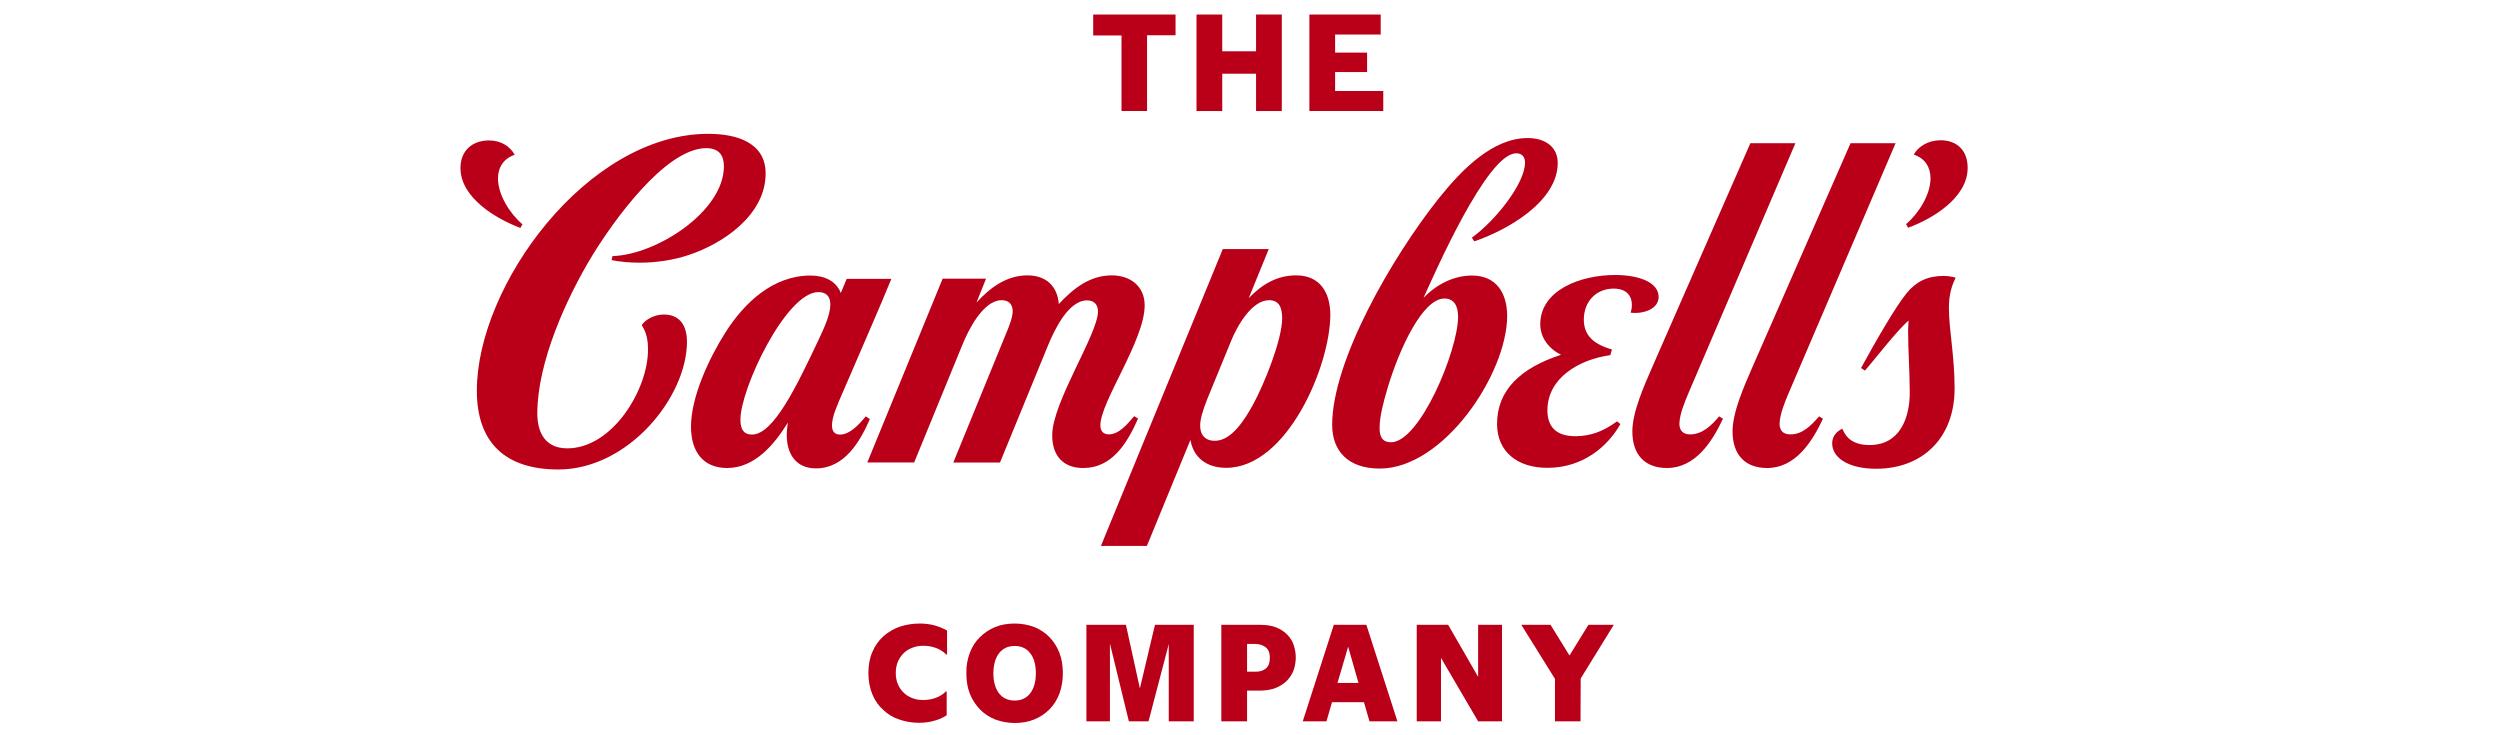 <?xml version="1.0" encoding="utf-8"?>
<!-- Generator: Adobe Illustrator 28.0.0, SVG Export Plug-In . SVG Version: 6.00 Build 0)  -->
<svg version="1.1" id="Layer_1" xmlns="http://www.w3.org/2000/svg" xmlns:xlink="http://www.w3.org/1999/xlink" x="0px" y="0px"
	 viewBox="0 0 136 40" style="enable-background:new 0 0 136 40;" xml:space="preserve">
<style type="text/css">
	.st0{fill:#BA0018;}
</style>
<g>
	<g>
		<path class="st0" d="M61.01,1.93h-1.54V0.79h4.48v1.13H62.4v4.12h-1.39C61.01,6.04,61.01,1.93,61.01,1.93z"/>
		<path class="st0" d="M66.49,2.79h1.84v-2h1.4v5.25h-1.4V4.01h-1.84v2.03h-1.4V0.79h1.4V2.79z"/>
		<path class="st0" d="M75.1,1.88h-2.47v0.98h1.74v1.06h-1.74v1.03h2.62v1.09h-4.02V0.79h3.88v1.09H75.1z"/>
	</g>
	<g>
		<path class="st0" d="M50.78,39.22c-0.25,0.07-0.52,0.1-0.79,0.1c-0.38,0-0.73-0.06-1.07-0.18c-0.34-0.11-0.62-0.28-0.87-0.52
			c-0.25-0.22-0.45-0.5-0.59-0.84s-0.22-0.72-0.22-1.16s0.07-0.82,0.22-1.16c0.14-0.34,0.34-0.61,0.6-0.85
			c0.25-0.22,0.55-0.4,0.89-0.52c0.34-0.11,0.7-0.17,1.09-0.17c0.25,0,0.5,0.03,0.76,0.09c0.25,0.07,0.49,0.16,0.72,0.29v1.31h-0.04
			c-0.16-0.16-0.34-0.28-0.56-0.36s-0.45-0.12-0.69-0.12c-0.2,0-0.4,0.03-0.58,0.1c-0.19,0.07-0.34,0.16-0.48,0.29
			c-0.13,0.13-0.24,0.28-0.32,0.46c-0.08,0.19-0.12,0.4-0.12,0.63s0.04,0.44,0.12,0.62c0.08,0.19,0.19,0.34,0.32,0.46
			c0.13,0.13,0.29,0.22,0.47,0.29s0.37,0.1,0.57,0.1c0.25,0,0.49-0.04,0.7-0.12c0.21-0.08,0.4-0.19,0.55-0.35h0.04v1.3
			C51.27,39.06,51.03,39.16,50.78,39.22z"/>
		<path class="st0" d="M52.76,35.51c0.13-0.34,0.31-0.62,0.55-0.85c0.23-0.23,0.51-0.42,0.83-0.55c0.32-0.13,0.67-0.19,1.06-0.19
			c0.38,0,0.74,0.07,1.06,0.19c0.32,0.13,0.6,0.31,0.83,0.55c0.23,0.23,0.41,0.52,0.54,0.85s0.19,0.7,0.19,1.12
			c0,0.41-0.07,0.78-0.19,1.11c-0.13,0.34-0.31,0.62-0.54,0.85s-0.51,0.42-0.83,0.55c-0.32,0.13-0.68,0.19-1.06,0.19
			s-0.73-0.07-1.06-0.19c-0.32-0.13-0.6-0.31-0.83-0.55s-0.42-0.52-0.55-0.85c-0.13-0.33-0.19-0.7-0.19-1.11
			C52.56,36.22,52.63,35.85,52.76,35.51z M54.35,37.72c0.2,0.26,0.49,0.39,0.85,0.39c0.35,0,0.64-0.13,0.84-0.39
			s0.31-0.62,0.31-1.09s-0.1-0.84-0.31-1.1c-0.2-0.26-0.49-0.39-0.84-0.39c-0.36,0-0.64,0.13-0.85,0.39
			c-0.2,0.26-0.31,0.63-0.31,1.1S54.15,37.46,54.35,37.72z"/>
		<path class="st0" d="M60.38,39.24H59.1v-5.25h2.15l0.76,3.46l0.82-3.46h2.11v5.25h-1.36v-4.2l-1.1,4.2h-1.07l-1.03-4.23
			C60.38,35.01,60.38,39.24,60.38,39.24z"/>
		<path class="st0" d="M67.84,39.24h-1.4v-5.25h2.09c0.34,0,0.64,0.04,0.89,0.14s0.45,0.23,0.61,0.4c0.16,0.16,0.28,0.35,0.35,0.57
			s0.11,0.44,0.11,0.67s-0.04,0.45-0.11,0.67c-0.08,0.22-0.2,0.41-0.36,0.58c-0.16,0.16-0.37,0.3-0.61,0.4
			c-0.25,0.1-0.55,0.15-0.9,0.15h-0.67C67.84,37.57,67.84,39.24,67.84,39.24z M68.87,36.36c0.14-0.12,0.21-0.31,0.21-0.58
			c0-0.26-0.07-0.45-0.23-0.57s-0.35-0.18-0.58-0.18h-0.43v1.51h0.48C68.54,36.54,68.73,36.48,68.87,36.36z"/>
		<path class="st0" d="M72.46,38.2l-0.3,1.04h-1.29l1.69-5.25h1.77l1.69,5.25H74.5l-0.3-1.04H72.46z M73.34,35.18l-0.58,1.97h1.14
			L73.34,35.18z"/>
		<path class="st0" d="M78.38,39.24h-1.31v-5.25h1.71l1.63,2.83v-2.83h1.3v5.25h-1.3l-2.02-3.45v3.45H78.38z"/>
		<path class="st0" d="M85.98,39.24h-1.39v-2.31l-1.83-2.94h1.59l1.03,1.67l1.03-1.67h1.38l-1.8,2.92L85.98,39.24L85.98,39.24z"/>
	</g>
	<g>
		<g>
			<path class="st0" d="M39.38,9.05c0-0.59-0.26-0.99-0.96-0.99c-2.26,0-5.14,4.11-6.18,5.81c-1.41,2.31-3.01,5.82-3.01,8.62
				c0,1.09,0.47,1.9,1.63,1.9c2.46,0,4.39-3.2,4.39-5.35c0-0.54-0.07-0.93-0.34-1.35c0.16-0.27,0.65-0.58,1.2-0.58
				c0.83,0,1.26,0.55,1.26,1.48c0,3.01-3.19,6.95-7,6.95c-2.88,0-4.43-1.46-4.43-4.29c0-5.72,6.01-13.97,12.59-13.97
				c1.54,0,3.12,0.47,3.12,2.16c0,2.23-2.28,3.81-4.21,4.44c-0.85,0.28-1.77,0.41-2.65,0.41c-0.47,0-1.04-0.04-1.52-0.14l0.05-0.22
				C35.69,13.87,39.38,11.51,39.38,9.05z M103.8,12.39l-0.11-0.2c0.66-0.55,1.33-1.58,1.33-2.49c0-0.62-0.31-1.09-0.91-1.29
				c0.24-0.44,0.79-0.78,1.45-0.78c0.93,0,1.48,0.58,1.48,1.5C107.04,10.78,105.09,11.92,103.8,12.39z M25.05,9.14
				c0-0.91,0.6-1.5,1.56-1.5c0.66,0,1.15,0.34,1.39,0.78c-0.59,0.2-0.91,0.67-0.91,1.29c0,0.9,0.67,1.94,1.33,2.49l-0.11,0.2
				C27.03,11.92,25.05,10.78,25.05,9.14z M98.96,22.65l0.21,0.13c-0.61,1.3-1.52,2.68-3.04,2.68c-1.22,0-1.88-0.75-1.88-1.99
				c0-1.06,0.64-2.48,1.06-3.45l5.36-12.23h2.45l-5.82,13.6c-0.2,0.47-0.49,1.18-0.49,1.67c0,0.35,0.19,0.57,0.57,0.57
				C98.03,23.64,98.49,23.19,98.96,22.65z M93.52,22.65l0.21,0.13c-0.61,1.3-1.53,2.68-3.05,2.68c-1.22,0-1.88-0.75-1.88-1.99
				c0-1.06,0.64-2.48,1.06-3.45l5.36-12.23h2.45l-5.82,13.6c-0.2,0.47-0.49,1.18-0.49,1.67c0,0.35,0.19,0.57,0.57,0.57
				C92.58,23.64,93.09,23.17,93.52,22.65z M58.93,25.46c-1.08,0-1.69-0.65-1.69-1.78c0-1.8,2.49-5.5,2.49-6.74
				c0-0.36-0.21-0.6-0.59-0.6c-1.03,0-1.79,1.63-2.14,2.48l-2.6,6.34h-2.54L54.79,18c0.11-0.27,0.3-0.74,0.3-1.07
				c0-0.35-0.19-0.6-0.59-0.6c-1.02,0-1.82,1.62-2.16,2.46l-2.61,6.37h-2.55l4.1-10h2.36l-0.52,1.3c0.72-0.79,1.62-1.48,2.77-1.48
				c0.99,0,1.63,0.56,1.71,1.56c0.79-0.85,1.69-1.56,2.88-1.56c1.03,0,1.79,0.61,1.79,1.63c0,1.91-2.41,5.24-2.41,6.53
				c0,0.32,0.17,0.49,0.46,0.49c0.56,0,1.02-0.57,1.38-0.99l0.21,0.13C61.3,24.17,60.46,25.46,58.93,25.46z M106.39,15.11
				c-0.24,0.46-0.37,0.99-0.37,1.63c0,1.21,0.31,2.58,0.31,4.4c0,2.65-1.71,4.36-4.27,4.36c-1.54,0-2.39-0.62-2.39-1.38
				c0-0.37,0.22-0.64,0.55-0.8c0.22,0.54,0.64,0.89,1.49,0.89c1.64,0,2.18-1.47,2.18-2.85c0-1.2-0.09-2.23-0.09-3.42
				c0-0.15,0.03-0.5,0.03-0.5c-0.62,0.51-1.91,2.2-2.38,2.72l-0.21-0.14c0.83-1.52,1.89-3.35,2.48-4.07c0.5-0.62,1.13-0.94,2-0.94
				C105.96,15.01,106.21,15.05,106.39,15.11z M47.1,22.65c-0.37,0.44-0.86,0.99-1.4,0.99c-0.32,0-0.44-0.2-0.44-0.5
				c0-0.46,0.27-1.08,0.61-1.85c0.65-1.51,2.16-4.97,2.62-6.12h-2.43l-0.32,0.77c-0.25-0.66-0.9-0.95-1.65-0.95
				c-2.03,0-3.59,1.47-4.61,3.07c-0.87,1.36-1.89,3.5-1.89,5.15c0,1.34,0.64,2.25,1.97,2.25c1.49,0,2.56-1.27,3.3-2.47
				c-0.03,0.23-0.06,0.43-0.06,0.67c0,1.08,0.53,1.82,1.59,1.82c1.54,0,2.39-1.44,2.93-2.68L47.1,22.65z M44.5,18.55
				c-1.14,2.4-2.41,5.09-3.59,5.09c-0.44,0-0.63-0.27-0.63-0.8c-0.02-1.66,2.48-6.95,4.24-6.95c0.42,0,0.65,0.23,0.65,0.67
				C45.17,17.13,44.82,17.87,44.5,18.55z M80.07,14.99c-0.98,0-1.91,0.47-2.63,1.21c0.6-1.31,3.45-7.86,5.04-7.86
				c0.32,0,0.48,0.19,0.48,0.51c0,1.11-1.57,3.12-2.89,4.08l0.13,0.2c1.77-0.6,4.54-2.15,4.54-4.27c0-0.82-0.62-1.35-1.64-1.35
				c-1.86,0-3.53,1.65-4.83,3.28c-2.56,3.22-5.8,8.85-5.8,12.32c0,1.42,0.86,2.38,2.59,2.38c3.47,0,6.93-5.15,6.93-8.32
				C81.98,15.96,81.42,14.99,80.07,14.99z M75.67,24.06c-0.48,0-0.62-0.32-0.62-0.77c0-0.6,0.18-1.32,0.44-2.2
				c0.65-2.15,1.9-4.85,3.09-4.85c0.53,0,0.74,0.42,0.74,0.99C79.32,19.06,77.24,24.06,75.67,24.06z M88.71,17.01
				c0.17-0.58,0.04-1.31-0.93-1.31c-0.94,0-1.62,0.7-1.62,1.68c0,0.82,0.47,1.33,1.53,1.63l-0.09,0.31c-1.73,0.24-3.42,1.26-3.42,3
				c0,0.88,0.46,1.41,1.52,1.41c0.83,0,1.53-0.27,2.27-0.81l0.18,0.15c-0.68,1.2-2.02,2.38-3.97,2.38c-1.64,0-2.74-0.88-2.74-2.39
				c0-1.85,1.3-3.05,3.48-3.76c-0.67-0.33-1.13-0.94-1.13-1.66c0-1.86,2.19-2.68,4.07-2.68c1.29,0,2.37,0.39,2.37,1.2
				C90.22,16.84,89.35,17.09,88.71,17.01z M70.51,14.98c-1.04,0-1.86,0.49-2.58,1.24l1.09-2.67h-2.5L59.89,29.7h2.5l2.37-5.77
				c0.16,0.96,0.88,1.52,1.94,1.52c3.32,0,5.67-5.55,5.67-8.34C72.36,15.9,71.8,14.98,70.51,14.98z M68.17,22
				c-0.45,0.82-1.17,1.98-2.08,1.98c-0.6,0-0.81-0.41-0.8-0.83c0-0.35,0.13-0.79,0.38-1.43l1.28-3.12c0.37-0.93,1.17-2.27,2.09-2.27
				c0.53,0,0.71,0.39,0.71,0.97C69.75,18.5,68.76,20.92,68.17,22z"/>
		</g>
	</g>
</g>
</svg>
